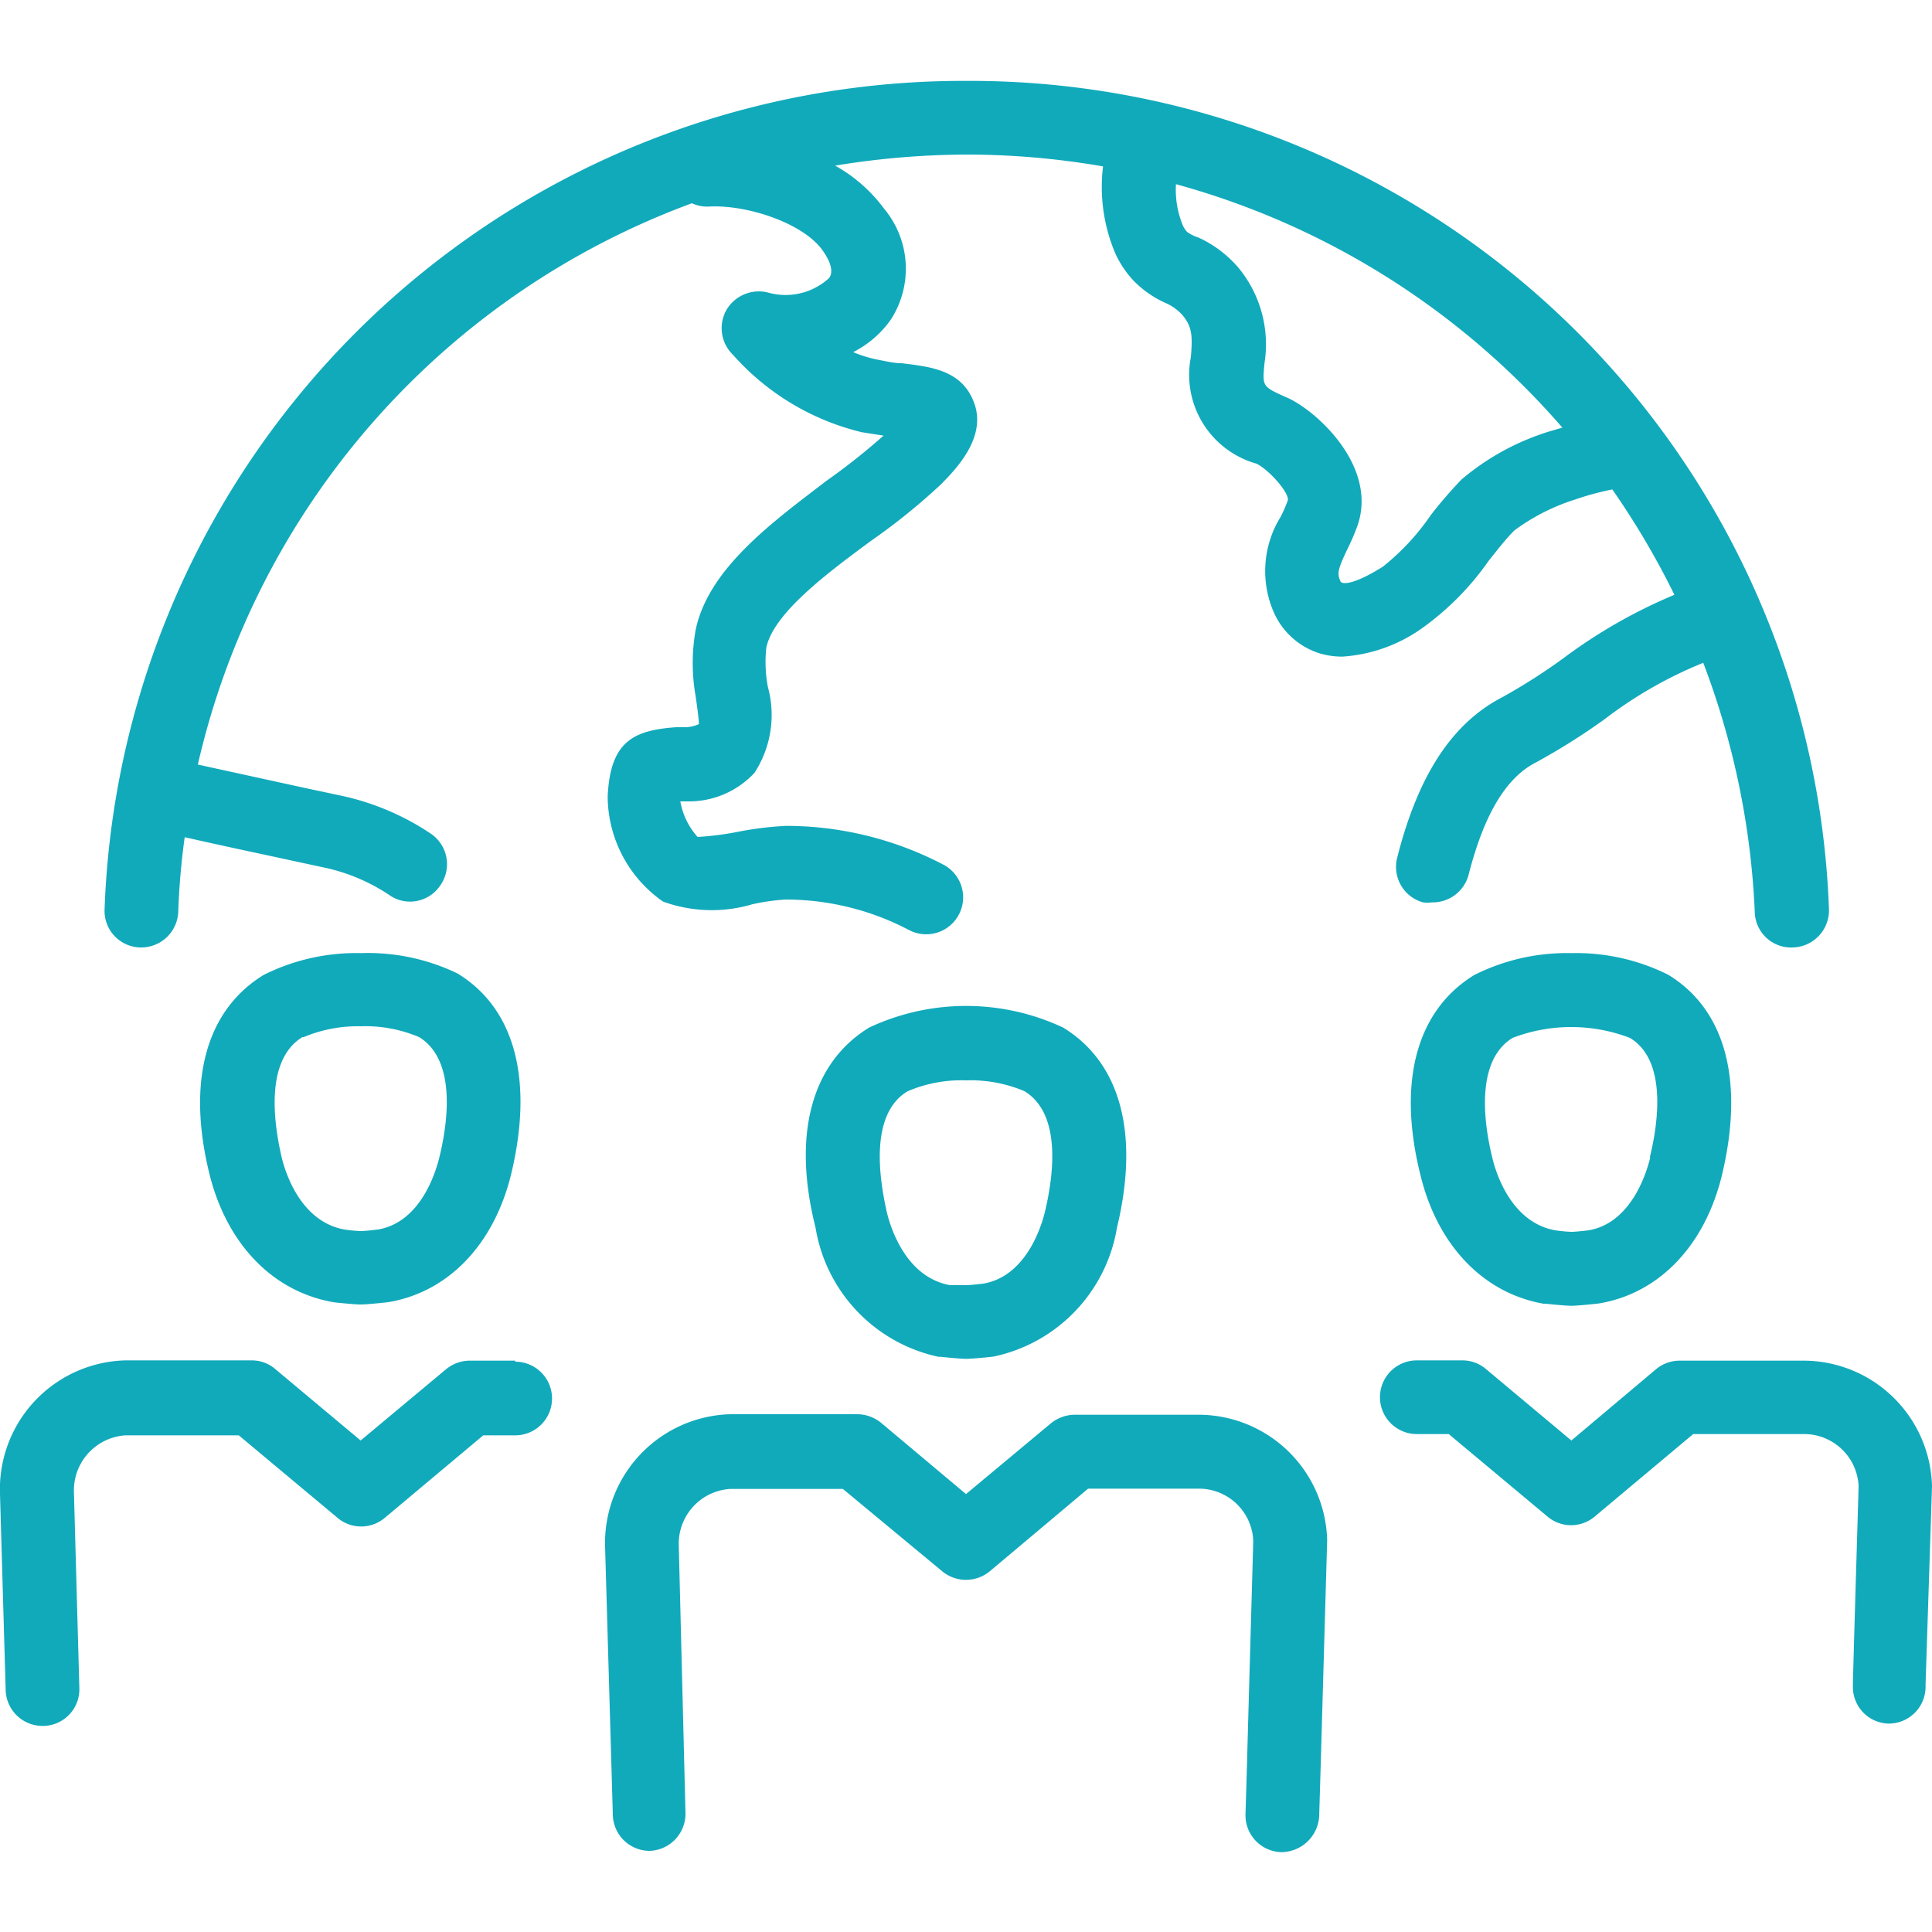 <?xml version="1.0" encoding="UTF-8"?> <svg xmlns="http://www.w3.org/2000/svg" id="e6f9ce7a-0eab-4baa-a8c2-6c14030eff4a" data-name="Layer 1" viewBox="0 0 75 75"><path d="M75,57.68a5,5,0,0,0-5-4.86H65.21a1.44,1.44,0,0,0-.92.33L61,55.92l-3.31-2.77a1.41,1.41,0,0,0-.92-.34H55a1.43,1.43,0,1,0,0,2.86h1.24l3.83,3.2a1.42,1.42,0,0,0,1.84,0l3.82-3.2H70a2.12,2.12,0,0,1,2.15,2c0,.19-.11,3.64-.22,7.62v.15a1.42,1.42,0,0,0,1.39,1.47h0a1.43,1.43,0,0,0,1.43-1.39v-.14C75,57.73,75,57.73,75,57.68Z" fill="#1ab"></path><path d="M61,37a8,8,0,0,0-3.77.85c-2.22,1.36-3,4.11-2.09,7.76.66,2.73,2.44,4.59,4.78,5H60s.75.08,1,.08,1-.08,1.07-.09c2.34-.39,4.12-2.25,4.78-5,.87-3.65.13-6.41-2.09-7.76A8,8,0,0,0,61,37Zm3.06,7.94c-.14.59-.74,2.54-2.39,2.82,0,0-.49.06-.67.06a5.86,5.86,0,0,1-.63-.06c-1.71-.31-2.3-2.23-2.44-2.82-.33-1.35-.66-3.76.79-4.65a6.37,6.37,0,0,1,4.55,0C64.71,41.15,64.38,43.56,64.05,44.91Z" fill="#1ab"></path><path d="M20,52.82H18.24a1.46,1.46,0,0,0-.92.33L14,55.92l-3.31-2.77a1.39,1.39,0,0,0-.91-.34H4.86A5,5,0,0,0,0,58l.22,7.6A1.43,1.43,0,0,0,1.65,67H1.7a1.42,1.42,0,0,0,1.38-1.48l-.21-7.59a2.14,2.14,0,0,1,2-2.21H9.27l3.83,3.2a1.42,1.42,0,0,0,1.84,0l3.82-3.2H20a1.43,1.43,0,0,0,0-2.86Z" fill="#1ab"></path><path d="M13,50.56H13s.75.08,1,.08,1-.08,1.07-.09c2.34-.39,4.12-2.25,4.78-5,.87-3.65.13-6.41-2.09-7.76A8,8,0,0,0,14,37a8,8,0,0,0-3.77.85c-2.22,1.36-3,4.11-2.09,7.76C8.82,48.31,10.61,50.17,13,50.56Zm-1.21-10.3A5.43,5.43,0,0,1,14,39.84a5.35,5.35,0,0,1,2.27.42c1.45.89,1.12,3.3.79,4.65-.14.59-.73,2.54-2.39,2.82,0,0-.49.06-.67.06a5.86,5.86,0,0,1-.63-.06c-1.71-.31-2.3-2.23-2.44-2.82C10.62,43.56,10.29,41.15,11.74,40.26Z" fill="#1ab"></path><path d="M46.51,54.92H41.72a1.48,1.48,0,0,0-.92.33L37.5,58l-3.3-2.77a1.48,1.48,0,0,0-.92-.33H28.35a5,5,0,0,0-4.86,5.16l.3,10.4a1.43,1.43,0,0,0,1.43,1.39h0a1.44,1.44,0,0,0,1.39-1.48L26.35,60a2.13,2.13,0,0,1,2-2.2h4.37L36.58,61a1.45,1.45,0,0,0,1.84,0l3.82-3.21h4.27a2.11,2.11,0,0,1,2.14,2c0,.2-.16,5.63-.24,8.64l-.06,2a1.43,1.43,0,0,0,1.39,1.47,1.48,1.48,0,0,0,1.47-1.39l.06-2c.25-8.69.25-8.69.25-8.74A5,5,0,0,0,46.51,54.92Z" fill="#1ab"></path><path d="M36.43,52.67h.08s.74.08,1,.08,1-.08,1.07-.09a6.14,6.14,0,0,0,4.78-5c.88-3.65.14-6.41-2.09-7.77a8.86,8.86,0,0,0-7.53,0c-2.22,1.36-3,4.12-2.08,7.77A6.14,6.14,0,0,0,36.43,52.67Zm-1.21-10.3a5.26,5.26,0,0,1,2.28-.43,5.35,5.35,0,0,1,2.27.42c1.46.89,1.12,3.3.8,4.66-.14.59-.74,2.53-2.4,2.81,0,0-.49.06-.66.06s-.51,0-.63,0c-1.72-.31-2.31-2.24-2.45-2.82C34.11,45.66,33.78,43.25,35.22,42.37Z" fill="#1ab"></path><path d="M57.79,21.77c.36-.45.7-.89,1-1.18a8,8,0,0,1,2.36-1.2A10.91,10.91,0,0,1,62.59,19,31.39,31.39,0,0,1,65,23.09a20.24,20.24,0,0,0-4.32,2.47,23,23,0,0,1-2.35,1.5c-1.94,1-3.27,3-4.09,6.23a1.43,1.43,0,0,0,1,1.74,1.41,1.41,0,0,0,.35,0A1.44,1.44,0,0,0,57,34c.6-2.36,1.45-3.8,2.62-4.4a25.31,25.31,0,0,0,2.67-1.68,16.39,16.39,0,0,1,3.83-2.19,30.93,30.93,0,0,1,2,9.67,1.41,1.41,0,0,0,1.48,1.38A1.44,1.44,0,0,0,71,35.29,33.37,33.37,0,0,0,37.5,3.14h0A33.36,33.36,0,0,0,4.06,35.29a1.42,1.42,0,0,0,1.37,1.49h.06A1.44,1.44,0,0,0,6.92,35.4a27.88,27.88,0,0,1,.25-2.9c1.67.38,3.12.68,4.12.9l1.35.29a7.27,7.27,0,0,1,2.48,1.06,1.37,1.37,0,0,0,.79.25,1.41,1.41,0,0,0,1.19-.64,1.43,1.43,0,0,0-.38-2A10,10,0,0,0,13.3,30.9l-1.41-.3-4.21-.92A30.48,30.48,0,0,1,26.86,7.89a1.42,1.42,0,0,0,.63.13c1.51-.09,3.71.65,4.45,1.71.33.47.41.83.25,1.06a2.5,2.5,0,0,1-2.4.56,1.46,1.46,0,0,0-1.6.7,1.44,1.44,0,0,0,.27,1.73,9.72,9.72,0,0,0,5,3l.84.13a25.15,25.15,0,0,1-2.21,1.75C30,20.26,27.48,22.08,27,24.48A7.38,7.38,0,0,0,27,27c.06.4.14,1,.13,1.11a1.31,1.31,0,0,1-.58.12l-.3,0c-1.69.12-2.56.57-2.66,2.69A5,5,0,0,0,25.74,35a5.55,5.55,0,0,0,3.48.1,8.32,8.32,0,0,1,1.27-.18h0a10.29,10.29,0,0,1,4.79,1.18,1.43,1.43,0,0,0,1.35-2.53,13.19,13.19,0,0,0-6.11-1.51,13,13,0,0,0-1.82.22,11.52,11.52,0,0,1-1.62.21,2.8,2.8,0,0,1-.67-1.38l.3,0A3.47,3.47,0,0,0,29.29,30a4.12,4.12,0,0,0,.52-3.33,5.15,5.15,0,0,1-.06-1.54c.3-1.35,2.39-2.9,4.07-4.14a24.24,24.24,0,0,0,2.71-2.19c.57-.58,1.76-1.79,1.3-3.12S36.11,14.24,35,14.1c-.3,0-.62-.08-.94-.14a4.89,4.89,0,0,1-.94-.29,4,4,0,0,0,1.46-1.26,3.64,3.64,0,0,0-.26-4.31,6,6,0,0,0-1.9-1.67A31.93,31.93,0,0,1,37.5,6a31.05,31.05,0,0,1,5.32.46,6.6,6.6,0,0,0,.49,3.41,4,4,0,0,0,.67,1,4,4,0,0,0,1.24.88,1.9,1.9,0,0,1,.68.48c.4.47.39.86.33,1.63A3.58,3.58,0,0,0,48.78,18c.53.27,1.3,1.18,1.21,1.43a5.17,5.17,0,0,1-.28.64,4,4,0,0,0-.27,3.68,2.89,2.89,0,0,0,1.81,1.62,3.08,3.08,0,0,0,.86.12,6,6,0,0,0,3.09-1.1A10.83,10.83,0,0,0,57.79,21.77ZM53.68,22c-1.21.76-1.61.67-1.64.57-.14-.3-.11-.46.25-1.22a9.06,9.06,0,0,0,.41-.95c.81-2.36-1.72-4.57-2.82-5C49,15,49,15,49.09,14.08a4.67,4.67,0,0,0-1-3.67,4.5,4.5,0,0,0-1.57-1.19A1.47,1.47,0,0,1,46.08,9a1,1,0,0,1-.18-.29,3.66,3.66,0,0,1-.25-1.56,30.53,30.53,0,0,1,15,9.45l-.51.15a9.67,9.67,0,0,0-3.4,1.86A16.9,16.9,0,0,0,55.54,20,9.13,9.13,0,0,1,53.68,22Z" fill="#1ab"></path></svg> 